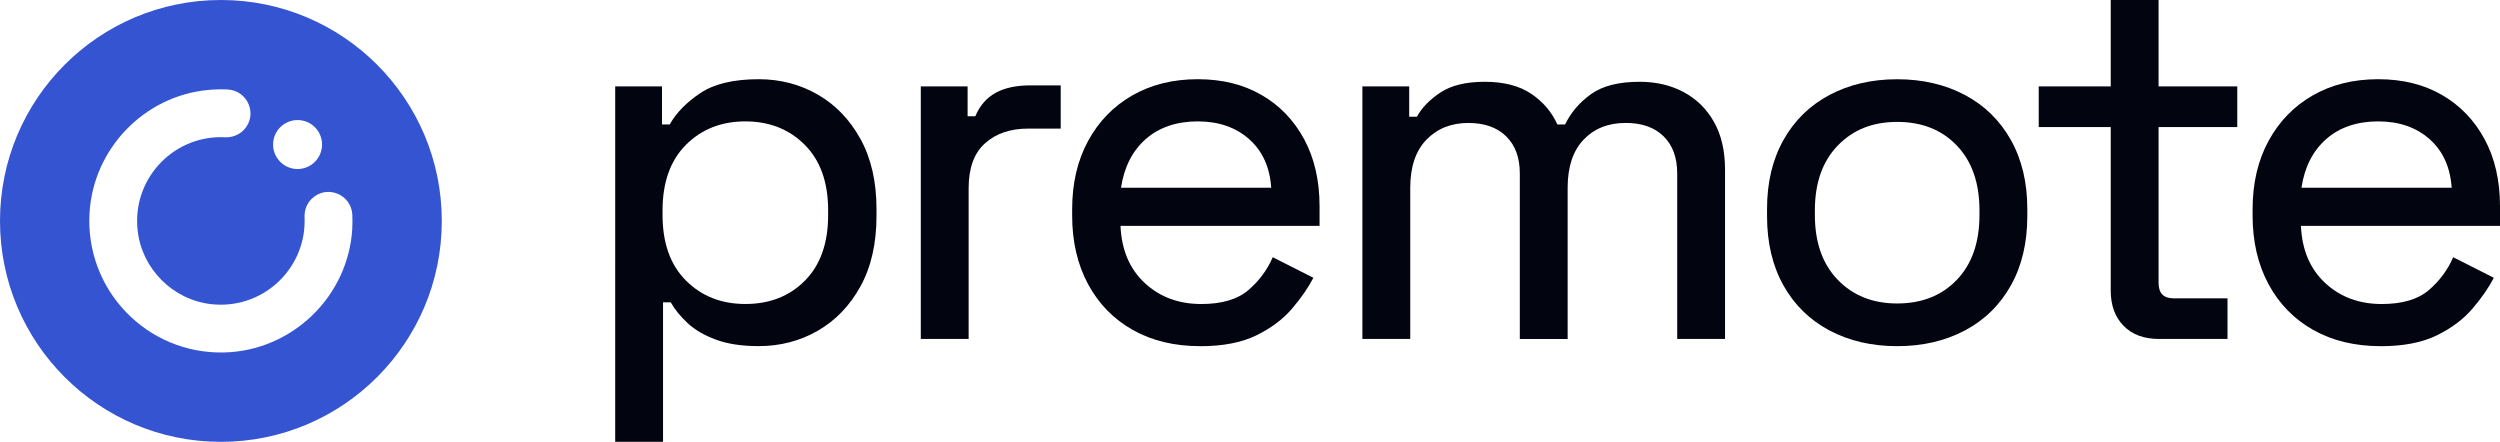 <?xml version="1.0" encoding="UTF-8"?>
<svg id="Layer_2" xmlns="http://www.w3.org/2000/svg" viewBox="0 0 729.07 128.85">
  <defs>
    <style>
      .cls-1 {
        fill: #02040f;
      }

      .cls-2 {
        fill: #3454d1;
      }
    </style>
  </defs>
  <g id="Layer_1-2" data-name="Layer_1">
    <g>
      <g>
        <path class="cls-1" d="M193.36,128.85h-13.95V25.2h13.65v11.1h2.25c1.9-3.4,4.88-6.45,8.93-9.15,4.05-2.7,9.72-4.05,17.02-4.05,6.3,0,12.05,1.5,17.25,4.5,5.2,3,9.35,7.33,12.45,12.97,3.1,5.65,4.65,12.43,4.65,20.33v2.1c0,8-1.55,14.83-4.65,20.47-3.1,5.65-7.25,9.97-12.45,12.97-5.2,3-10.95,4.5-17.25,4.5-4.9,0-9.05-.62-12.45-1.88-3.4-1.25-6.15-2.85-8.25-4.8s-3.75-3.97-4.95-6.08h-2.25v40.65ZM217.36,88.65c7.1,0,12.9-2.27,17.4-6.83,4.5-4.55,6.75-10.92,6.75-19.12v-1.35c0-8.2-2.28-14.57-6.82-19.12-4.55-4.55-10.33-6.83-17.32-6.83s-12.78,2.28-17.32,6.83c-4.55,4.55-6.83,10.93-6.83,19.12v1.35c0,8.2,2.27,14.58,6.83,19.12,4.55,4.55,10.32,6.83,17.32,6.83Z"/>
        <path class="cls-1" d="M282.48,98.85h-13.95V25.2h13.65v8.7h2.25c1.3-3.1,3.27-5.37,5.93-6.83,2.65-1.45,6.02-2.17,10.12-2.17h8.85v12.6h-9.45c-5.2,0-9.4,1.42-12.6,4.27-3.2,2.85-4.8,7.23-4.8,13.12v43.95Z"/>
        <path class="cls-1" d="M350.02,100.95c-7.5,0-14.05-1.57-19.65-4.72-5.6-3.15-9.95-7.6-13.05-13.35-3.1-5.75-4.65-12.42-4.65-20.03v-1.8c0-7.6,1.55-14.25,4.65-19.95,3.1-5.7,7.4-10.12,12.9-13.28,5.5-3.15,11.85-4.72,19.05-4.72s13.3,1.53,18.6,4.58c5.3,3.05,9.45,7.35,12.45,12.9,3,5.55,4.5,12.08,4.5,19.58v5.7h-58.05c.3,7,2.65,12.55,7.05,16.65,4.4,4.1,9.9,6.15,16.5,6.15,6,0,10.58-1.35,13.73-4.05s5.52-5.9,7.12-9.6l11.85,6c-1.5,2.9-3.58,5.9-6.23,9-2.65,3.1-6.13,5.7-10.42,7.8-4.3,2.1-9.75,3.15-16.35,3.15ZM326.92,54.75h43.8c-.4-6-2.55-10.73-6.45-14.18-3.9-3.45-8.9-5.17-15-5.17s-11.25,1.73-15.15,5.17c-3.9,3.45-6.3,8.18-7.2,14.18Z"/>
        <path class="cls-1" d="M411.26,98.85h-13.95V25.2h13.65v8.85h2.25c1.4-2.6,3.68-4.95,6.83-7.05,3.15-2.1,7.47-3.15,12.98-3.15s10.12,1.18,13.57,3.53c3.45,2.35,5.97,5.32,7.58,8.92h2.25c1.7-3.5,4.22-6.45,7.57-8.85,3.35-2.4,8.07-3.6,14.18-3.6,4.8,0,9.07,1,12.82,3,3.75,2,6.7,4.9,8.85,8.7,2.15,3.8,3.23,8.45,3.23,13.95v49.35h-13.95v-48.3c0-4.6-1.33-8.2-3.97-10.8-2.65-2.6-6.33-3.9-11.03-3.9-5.1,0-9.2,1.63-12.3,4.88-3.1,3.25-4.65,7.93-4.65,14.03v44.1h-13.95v-48.3c0-4.6-1.33-8.2-3.98-10.8-2.65-2.6-6.33-3.9-11.02-3.9-5,0-9.07,1.63-12.23,4.88-3.15,3.25-4.72,7.93-4.72,14.03v44.1Z"/>
        <path class="cls-1" d="M553.27,100.95c-7.4,0-13.98-1.53-19.73-4.57-5.75-3.05-10.23-7.43-13.42-13.12-3.2-5.7-4.8-12.45-4.8-20.25v-2.1c0-7.7,1.6-14.4,4.8-20.1,3.2-5.7,7.67-10.07,13.42-13.12,5.75-3.05,12.32-4.58,19.73-4.58s13.97,1.53,19.73,4.58c5.75,3.05,10.22,7.42,13.42,13.12,3.2,5.7,4.8,12.4,4.8,20.1v2.1c0,7.8-1.6,14.55-4.8,20.25-3.2,5.7-7.68,10.08-13.42,13.12-5.75,3.05-12.33,4.57-19.73,4.57ZM553.27,88.5c7.2,0,13-2.3,17.4-6.9,4.4-4.6,6.6-10.9,6.6-18.9v-1.35c0-8-2.2-14.3-6.6-18.9-4.4-4.6-10.2-6.9-17.4-6.9s-12.88,2.3-17.33,6.9c-4.45,4.6-6.67,10.9-6.67,18.9v1.35c0,8,2.22,14.3,6.67,18.9,4.45,4.6,10.22,6.9,17.33,6.9Z"/>
        <path class="cls-1" d="M649.6,98.85h-19.95c-4.4,0-7.85-1.28-10.35-3.83-2.5-2.55-3.75-5.97-3.75-10.27v-47.7h-21v-11.85h21V0h13.95v25.2h22.95v11.85h-22.95v45.45c0,3,1.45,4.5,4.35,4.5h15.75v11.85Z"/>
        <path class="cls-1" d="M694.27,100.95c-7.5,0-14.05-1.57-19.65-4.72-5.6-3.15-9.95-7.6-13.05-13.35-3.1-5.75-4.65-12.42-4.65-20.03v-1.8c0-7.6,1.55-14.25,4.65-19.95,3.1-5.7,7.4-10.12,12.9-13.28,5.5-3.15,11.85-4.72,19.05-4.72s13.3,1.53,18.6,4.58c5.3,3.05,9.45,7.35,12.45,12.9,3,5.55,4.5,12.08,4.5,19.58v5.7h-58.05c.3,7,2.65,12.55,7.05,16.65,4.4,4.1,9.9,6.15,16.5,6.15,6,0,10.58-1.35,13.73-4.05s5.52-5.9,7.12-9.6l11.85,6c-1.5,2.9-3.58,5.9-6.23,9-2.65,3.1-6.13,5.7-10.42,7.8-4.3,2.1-9.75,3.15-16.35,3.15ZM671.17,54.75h43.8c-.4-6-2.55-10.73-6.45-14.18-3.9-3.45-8.9-5.17-15-5.17s-11.25,1.73-15.15,5.17c-3.9,3.45-6.3,8.18-7.2,14.18Z"/>
      </g>
      <path class="cls-2" d="M64.42,0C28.84,0,0,28.84,0,64.43s28.84,64.42,64.42,64.42,64.42-28.84,64.42-64.42S100.01,0,64.42,0ZM86.78,35.01c3.95,0,7.14,3.2,7.14,7.14s-3.2,7.14-7.14,7.14-7.14-3.2-7.14-7.14,3.2-7.14,7.14-7.14ZM102.73,66.74c-1.17,19.79-17.63,35.62-37.45,36.05-22.41.49-40.57-18.23-39.16-40.83,1.16-18.63,15.91-33.92,34.48-35.72,1.96-.19,3.89-.23,5.78-.14,6.05.31,8.91,7.6,4.63,11.88l-.03.03c-1.42,1.42-3.38,2.12-5.39,2.02-.39-.02-.78-.03-1.18-.03-14.39,0-25.91,12.5-24.27,27.22,1.25,11.21,10.27,20.23,21.48,21.48,14.71,1.64,27.22-9.88,27.22-24.27,0-.35,0-.69-.02-1.03-.09-2,.61-3.96,2.02-5.37l.03-.02c4.29-4.29,11.6-1.42,11.88,4.64.06,1.35.05,2.72-.03,4.1Z"/>
    </g>
  </g>
</svg>